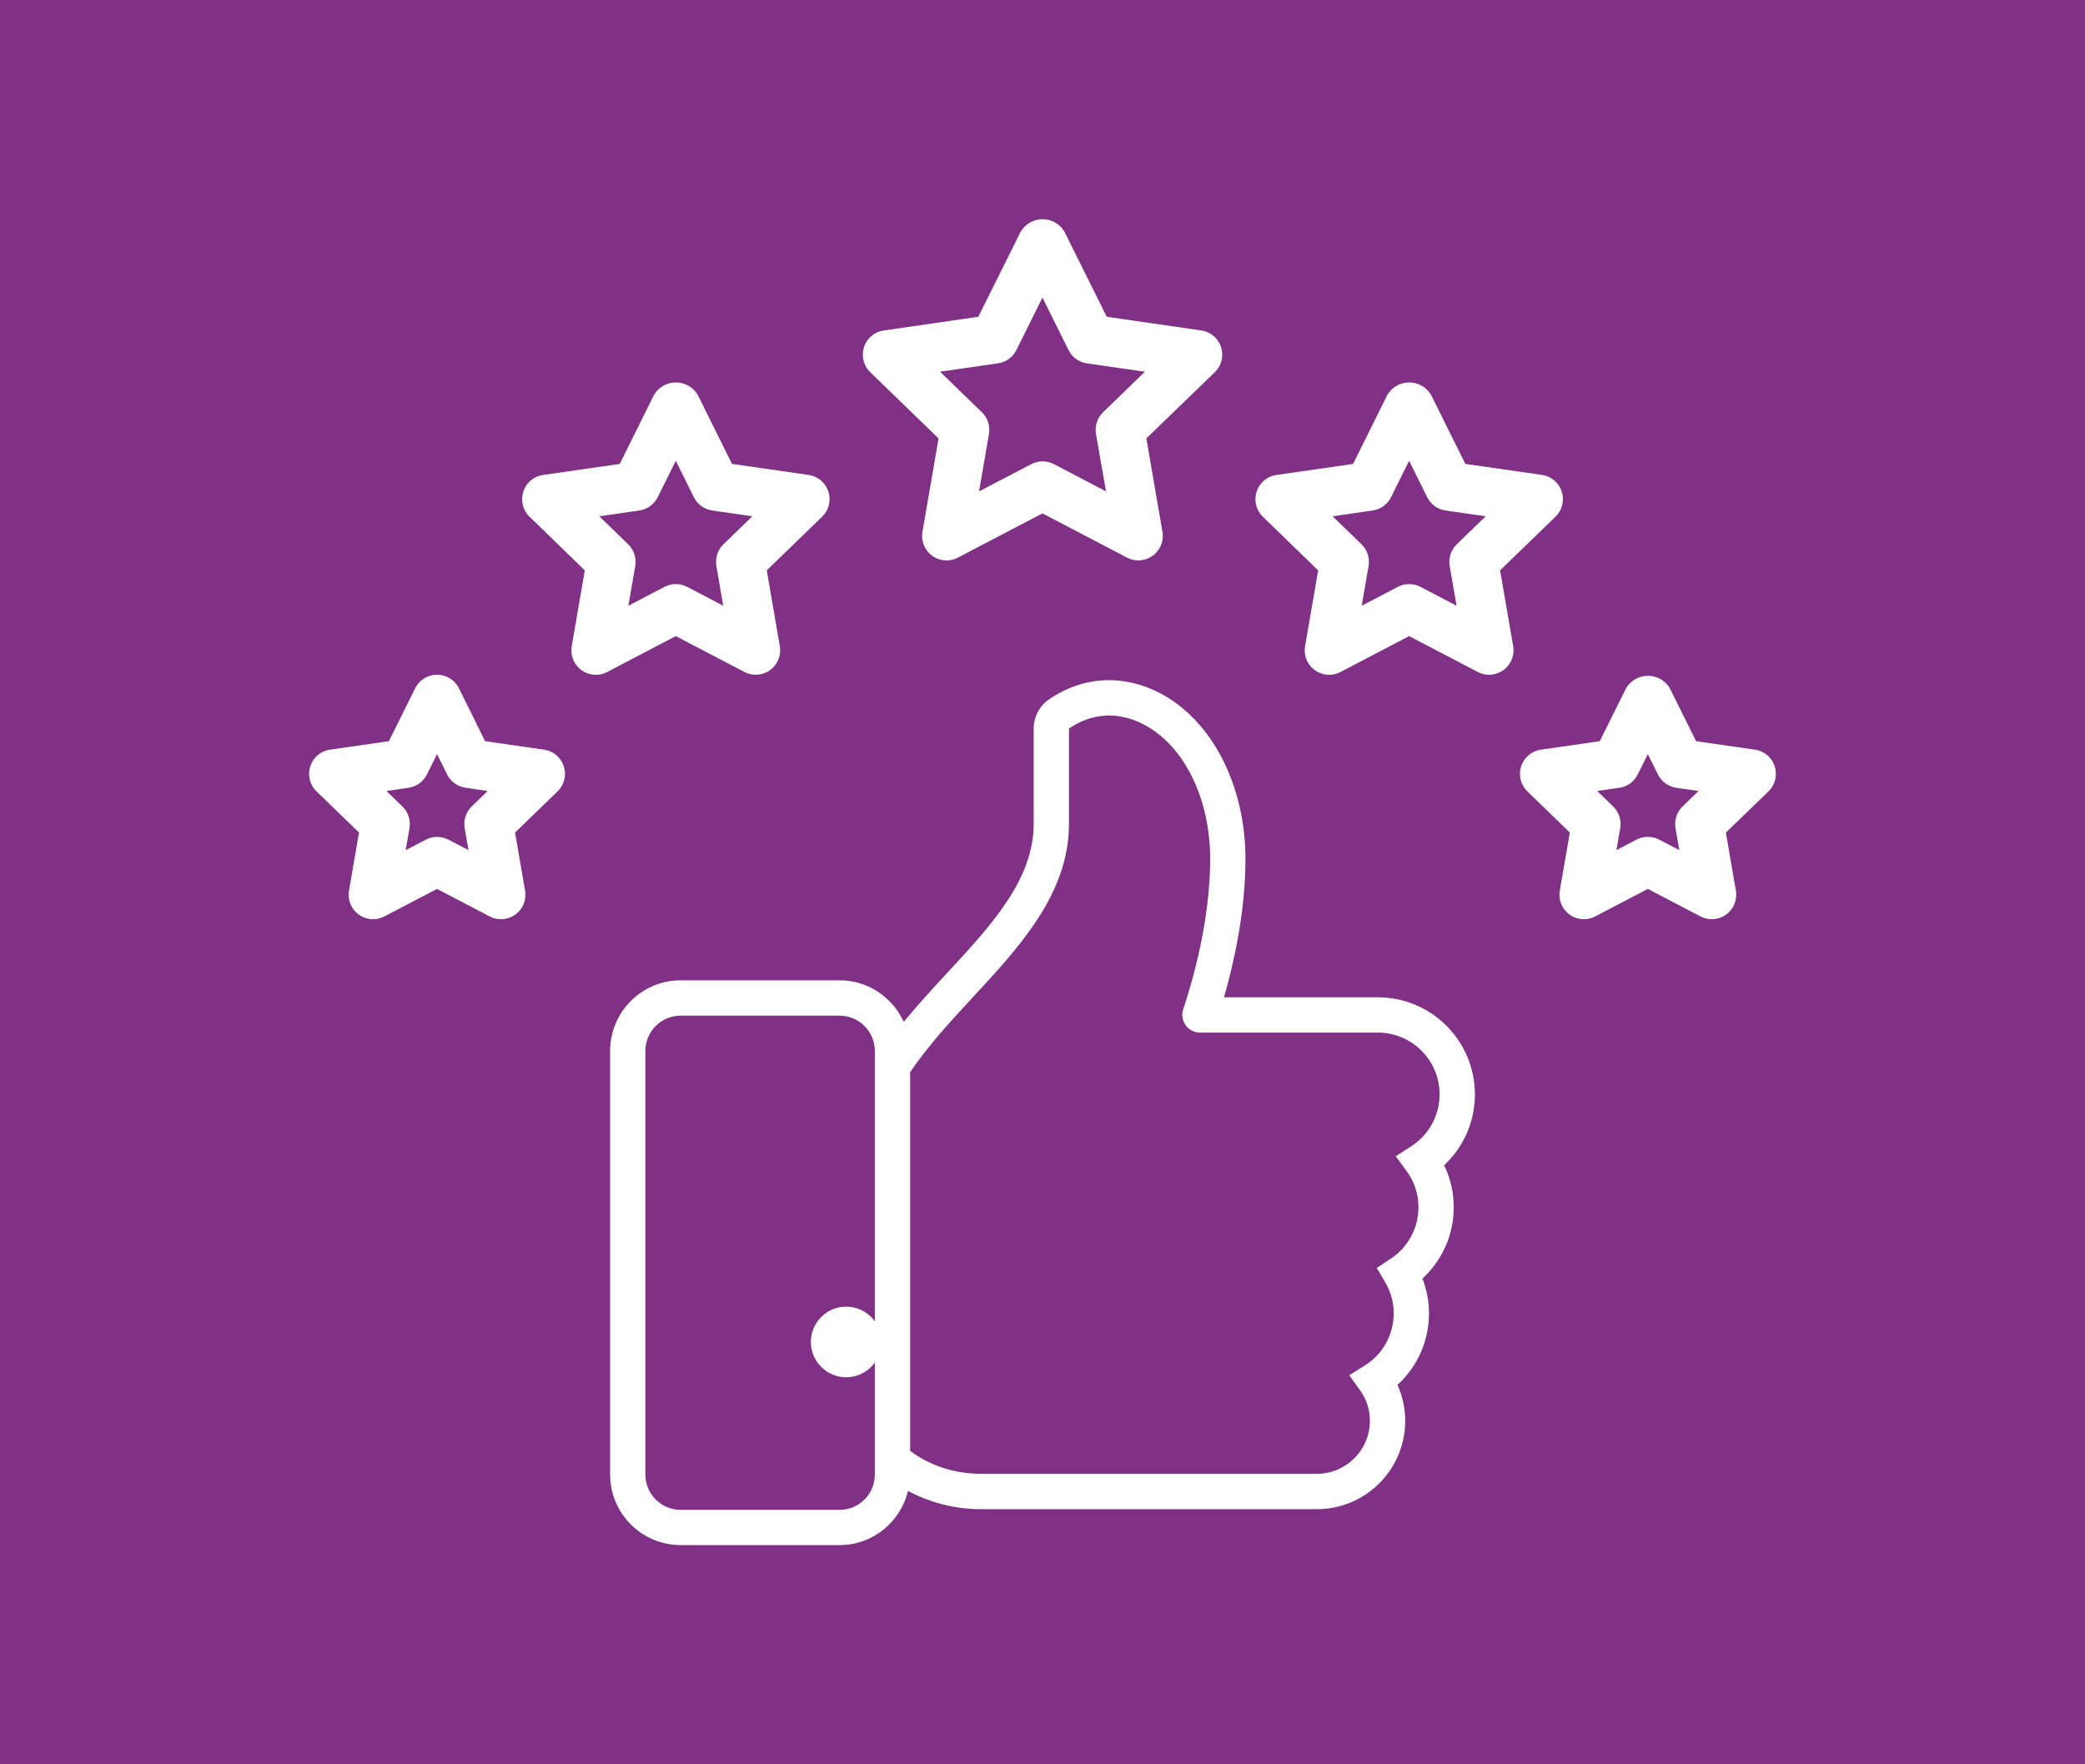 <?xml version="1.0" encoding="iso-8859-1"?>
<!-- Generator: Adobe Illustrator 25.2.1, SVG Export Plug-In . SVG Version: 6.00 Build 0)  -->
<svg version="1.1" id="Capa_1" xmlns="http://www.w3.org/2000/svg" xmlns:xlink="http://www.w3.org/1999/xlink" x="0px" y="0px"
	 viewBox="0 0 130 110" style="enable-background:new 0 0 130 110;" xml:space="preserve">
<rect style="fill:#803185;" width="130" height="110"/>
<circle style="fill:#FFFFFF;" cx="52.759" cy="83.666" r="2.201"/>
<g>
	<path style="fill:#FFFFFF;" d="M90.041,72.65c1.219-1.136,1.919-2.72,1.919-4.419c0-3.339-2.711-6.052-6.052-6.052h-9.593
		c0.627-2.179,1.34-5.37,1.34-8.621c0-4.582-2.084-8.638-5.308-10.333c-2.304-1.213-4.831-1.072-6.941,0.381
		c-0.599,0.412-0.955,1.092-0.955,1.816v5.936c0,3.484-2.643,6.336-5.445,9.356c-0.905,0.977-1.811,1.97-2.659,2.995
		c-0.693-1.523-2.223-2.59-4.001-2.59h-9.904c-2.428,0-4.402,1.974-4.402,4.402v26.41c0,2.43,1.974,4.402,4.402,4.402h9.904
		c2.071,0,3.805-1.446,4.267-3.378c1.329,0.704,2.872,1.136,4.536,1.136h20.963c3.035,0,5.502-2.467,5.502-5.502
		c0-0.781-0.163-1.543-0.482-2.247c1.241-1.129,1.965-2.733,1.965-4.463c0-0.742-0.139-1.477-0.409-2.163
		c1.237-1.138,1.952-2.733,1.952-4.439C90.64,74.353,90.439,73.457,90.041,72.65z M54.546,66.153v8.13v5.502v11.645v0.504
		c0,1.217-0.984,2.201-2.201,2.201h-9.904c-1.217,0-2.201-0.984-2.201-2.201v-26.41c0-1.215,0.984-2.201,2.201-2.201h9.904
		c1.217,0,2.201,0.986,2.201,2.201V66.153z M88.003,71.459l-0.977,0.632l0.689,0.94c0.478,0.651,0.726,1.424,0.726,2.243
		c0,1.29-0.645,2.485-1.725,3.2l-0.872,0.579l0.528,0.898c0.343,0.588,0.526,1.25,0.526,1.926c0,1.329-0.669,2.542-1.783,3.244
		l-0.988,0.621l0.68,0.949c0.401,0.555,0.605,1.21,0.605,1.895c0,1.818-1.479,3.301-3.301,3.301H61.149
		c-1.697,0-3.231-0.55-4.402-1.431V66.846c1.109-1.631,2.496-3.147,3.876-4.635c2.965-3.198,6.028-6.506,6.028-10.852v-5.938
		c1.439-0.986,3.097-1.076,4.67-0.249c2.513,1.32,4.133,4.611,4.133,8.385c0,3.763-1.054,7.489-1.681,9.373
		c-0.112,0.335-0.051,0.704,0.154,0.99c0.202,0.286,0.535,0.458,0.889,0.458h11.092c2.124,0,3.851,1.728,3.851,3.851
		C89.759,69.54,89.101,70.746,88.003,71.459z"/>
	<g>
		<path style="fill:#FFFFFF;" d="M58.519,27.334l-1.004,5.822c-0.143,0.829,0.413,1.618,1.242,1.762
			c0.329,0.057,0.668,0.004,0.965-0.151l5.275-2.759l5.275,2.757c0.746,0.389,1.667,0.1,2.056-0.646
			c0.155-0.296,0.208-0.635,0.151-0.965l-1.004-5.822l4.268-4.126c0.605-0.586,0.62-1.551,0.034-2.155
			c-0.235-0.242-0.543-0.4-0.877-0.448l-5.895-0.854l-2.635-5.301c-0.446-0.754-1.419-1.004-2.173-0.558
			c-0.23,0.136-0.422,0.328-0.558,0.558l-2.64,5.302l-5.895,0.854c-0.833,0.12-1.411,0.893-1.291,1.726
			c0.048,0.334,0.206,0.642,0.448,0.877L58.519,27.334z M62.224,22.654c0.495-0.071,0.924-0.381,1.148-0.829l1.625-3.274
			l1.625,3.274c0.223,0.448,0.652,0.758,1.148,0.829l3.615,0.521l-2.609,2.529c-0.362,0.35-0.527,0.857-0.442,1.353l0.626,3.579
			l-3.249-1.698c-0.442-0.231-0.969-0.231-1.411,0l-3.257,1.698l0.619-3.58c0.085-0.496-0.08-1.003-0.442-1.353l-2.609-2.529
			L62.224,22.654z"/>
		<path style="fill:#FFFFFF;" d="M82.187,35.562l-0.815,4.725c-0.143,0.829,0.413,1.618,1.242,1.762
			c0.329,0.057,0.668,0.004,0.965-0.151l4.28-2.239l4.28,2.236c0.746,0.389,1.667,0.1,2.056-0.646
			c0.155-0.296,0.208-0.635,0.151-0.965l-0.815-4.725l3.452-3.344c0.605-0.585,0.622-1.55,0.037-2.155
			c-0.235-0.243-0.544-0.401-0.879-0.45l-4.777-0.686l-2.134-4.3c-0.446-0.754-1.419-1.004-2.173-0.558
			c-0.23,0.136-0.422,0.328-0.558,0.558l-2.134,4.3l-4.781,0.689c-0.833,0.12-1.411,0.893-1.291,1.726
			c0.048,0.335,0.206,0.644,0.45,0.879L82.187,35.562z M85.584,31.828c0.496-0.072,0.925-0.383,1.148-0.832l1.126-2.268l1.126,2.268
			c0.222,0.449,0.652,0.76,1.148,0.832l2.5,0.361l-1.801,1.744c-0.362,0.351-0.528,0.858-0.442,1.355l0.427,2.478l-2.251-1.178
			c-0.442-0.23-0.969-0.23-1.411,0l-2.251,1.178l0.427-2.478c0.086-0.497-0.08-1.004-0.442-1.355l-1.801-1.744L85.584,31.828z"/>
		<path style="fill:#FFFFFF;" d="M36.463,35.562l-0.815,4.725c-0.143,0.829,0.413,1.618,1.242,1.762
			c0.329,0.057,0.668,0.004,0.965-0.151l4.28-2.239l4.28,2.236c0.746,0.389,1.667,0.1,2.056-0.646
			c0.155-0.296,0.208-0.635,0.151-0.965l-0.815-4.725l3.452-3.344c0.605-0.585,0.622-1.55,0.037-2.155
			c-0.235-0.243-0.544-0.401-0.879-0.45l-4.777-0.686l-2.134-4.3c-0.446-0.754-1.419-1.004-2.173-0.558
			c-0.23,0.136-0.422,0.328-0.558,0.558l-2.134,4.3l-4.781,0.689c-0.833,0.12-1.411,0.893-1.291,1.726
			c0.048,0.335,0.206,0.644,0.45,0.879L36.463,35.562z M39.861,31.828c0.496-0.072,0.925-0.383,1.148-0.832l1.126-2.268l1.126,2.268
			c0.222,0.449,0.652,0.76,1.148,0.832l2.5,0.361l-1.801,1.744c-0.362,0.351-0.528,0.858-0.442,1.355l0.427,2.478l-2.251-1.178
			c-0.442-0.23-0.969-0.23-1.411,0l-2.251,1.178l0.427-2.478c0.086-0.497-0.08-1.004-0.442-1.355l-1.801-1.744L39.861,31.828z"/>
		<path style="fill:#FFFFFF;" d="M94.843,47.779c-0.179,0.553-0.027,1.16,0.39,1.564l2.646,2.564l-0.625,3.618
			c-0.143,0.829,0.413,1.618,1.242,1.762c0.329,0.057,0.668,0.004,0.965-0.151l3.283-1.715l3.281,1.715
			c0.746,0.389,1.667,0.1,2.056-0.646c0.155-0.296,0.208-0.635,0.151-0.965l-0.623-3.618l2.653-2.564
			c0.605-0.585,0.622-1.55,0.037-2.155c-0.235-0.243-0.544-0.401-0.879-0.45l-3.667-0.527l-1.638-3.298
			c-0.445-0.754-1.417-1.004-2.171-0.559c-0.23,0.136-0.423,0.328-0.559,0.559l-1.64,3.298l-3.658,0.527
			C95.507,46.817,95.023,47.222,94.843,47.779z M100.968,49.115c0.496-0.072,0.924-0.383,1.146-0.832l0.629-1.265l0.629,1.267
			c0.223,0.449,0.652,0.759,1.148,0.831l1.384,0.2l-0.995,0.963c-0.362,0.35-0.527,0.857-0.442,1.353l0.238,1.372l-1.257-0.657
			c-0.442-0.23-0.968-0.23-1.41,0l-1.256,0.657l0.238-1.372c0.085-0.496-0.08-1.003-0.442-1.353l-0.995-0.963L100.968,49.115z"/>
		<path style="fill:#FFFFFF;" d="M22.384,51.907l-0.623,3.618c-0.143,0.829,0.413,1.618,1.242,1.762
			c0.329,0.057,0.668,0.004,0.965-0.151l3.281-1.715l3.283,1.715c0.746,0.389,1.667,0.1,2.056-0.646
			c0.155-0.296,0.208-0.635,0.151-0.965l-0.625-3.618l2.646-2.564c0.605-0.585,0.622-1.55,0.037-2.155
			c-0.235-0.243-0.545-0.402-0.88-0.45l-3.67-0.527l-1.632-3.297c-0.375-0.754-1.289-1.061-2.043-0.687
			c-0.298,0.148-0.539,0.389-0.687,0.687l-1.638,3.297l-3.667,0.527c-0.833,0.12-1.411,0.893-1.291,1.726
			c0.048,0.335,0.206,0.644,0.45,0.879L22.384,51.907z M25.472,49.115c0.496-0.071,0.925-0.382,1.148-0.831l0.629-1.267l0.629,1.265
			c0.222,0.449,0.651,0.76,1.146,0.832l1.385,0.2l-0.995,0.963c-0.362,0.35-0.527,0.857-0.442,1.353l0.238,1.372l-1.25-0.652
			c-0.442-0.229-0.968-0.229-1.41,0l-1.257,0.657l0.238-1.372c0.085-0.496-0.08-1.003-0.442-1.353l-0.995-0.963L25.472,49.115z"/>
	</g>
</g>
</svg>
